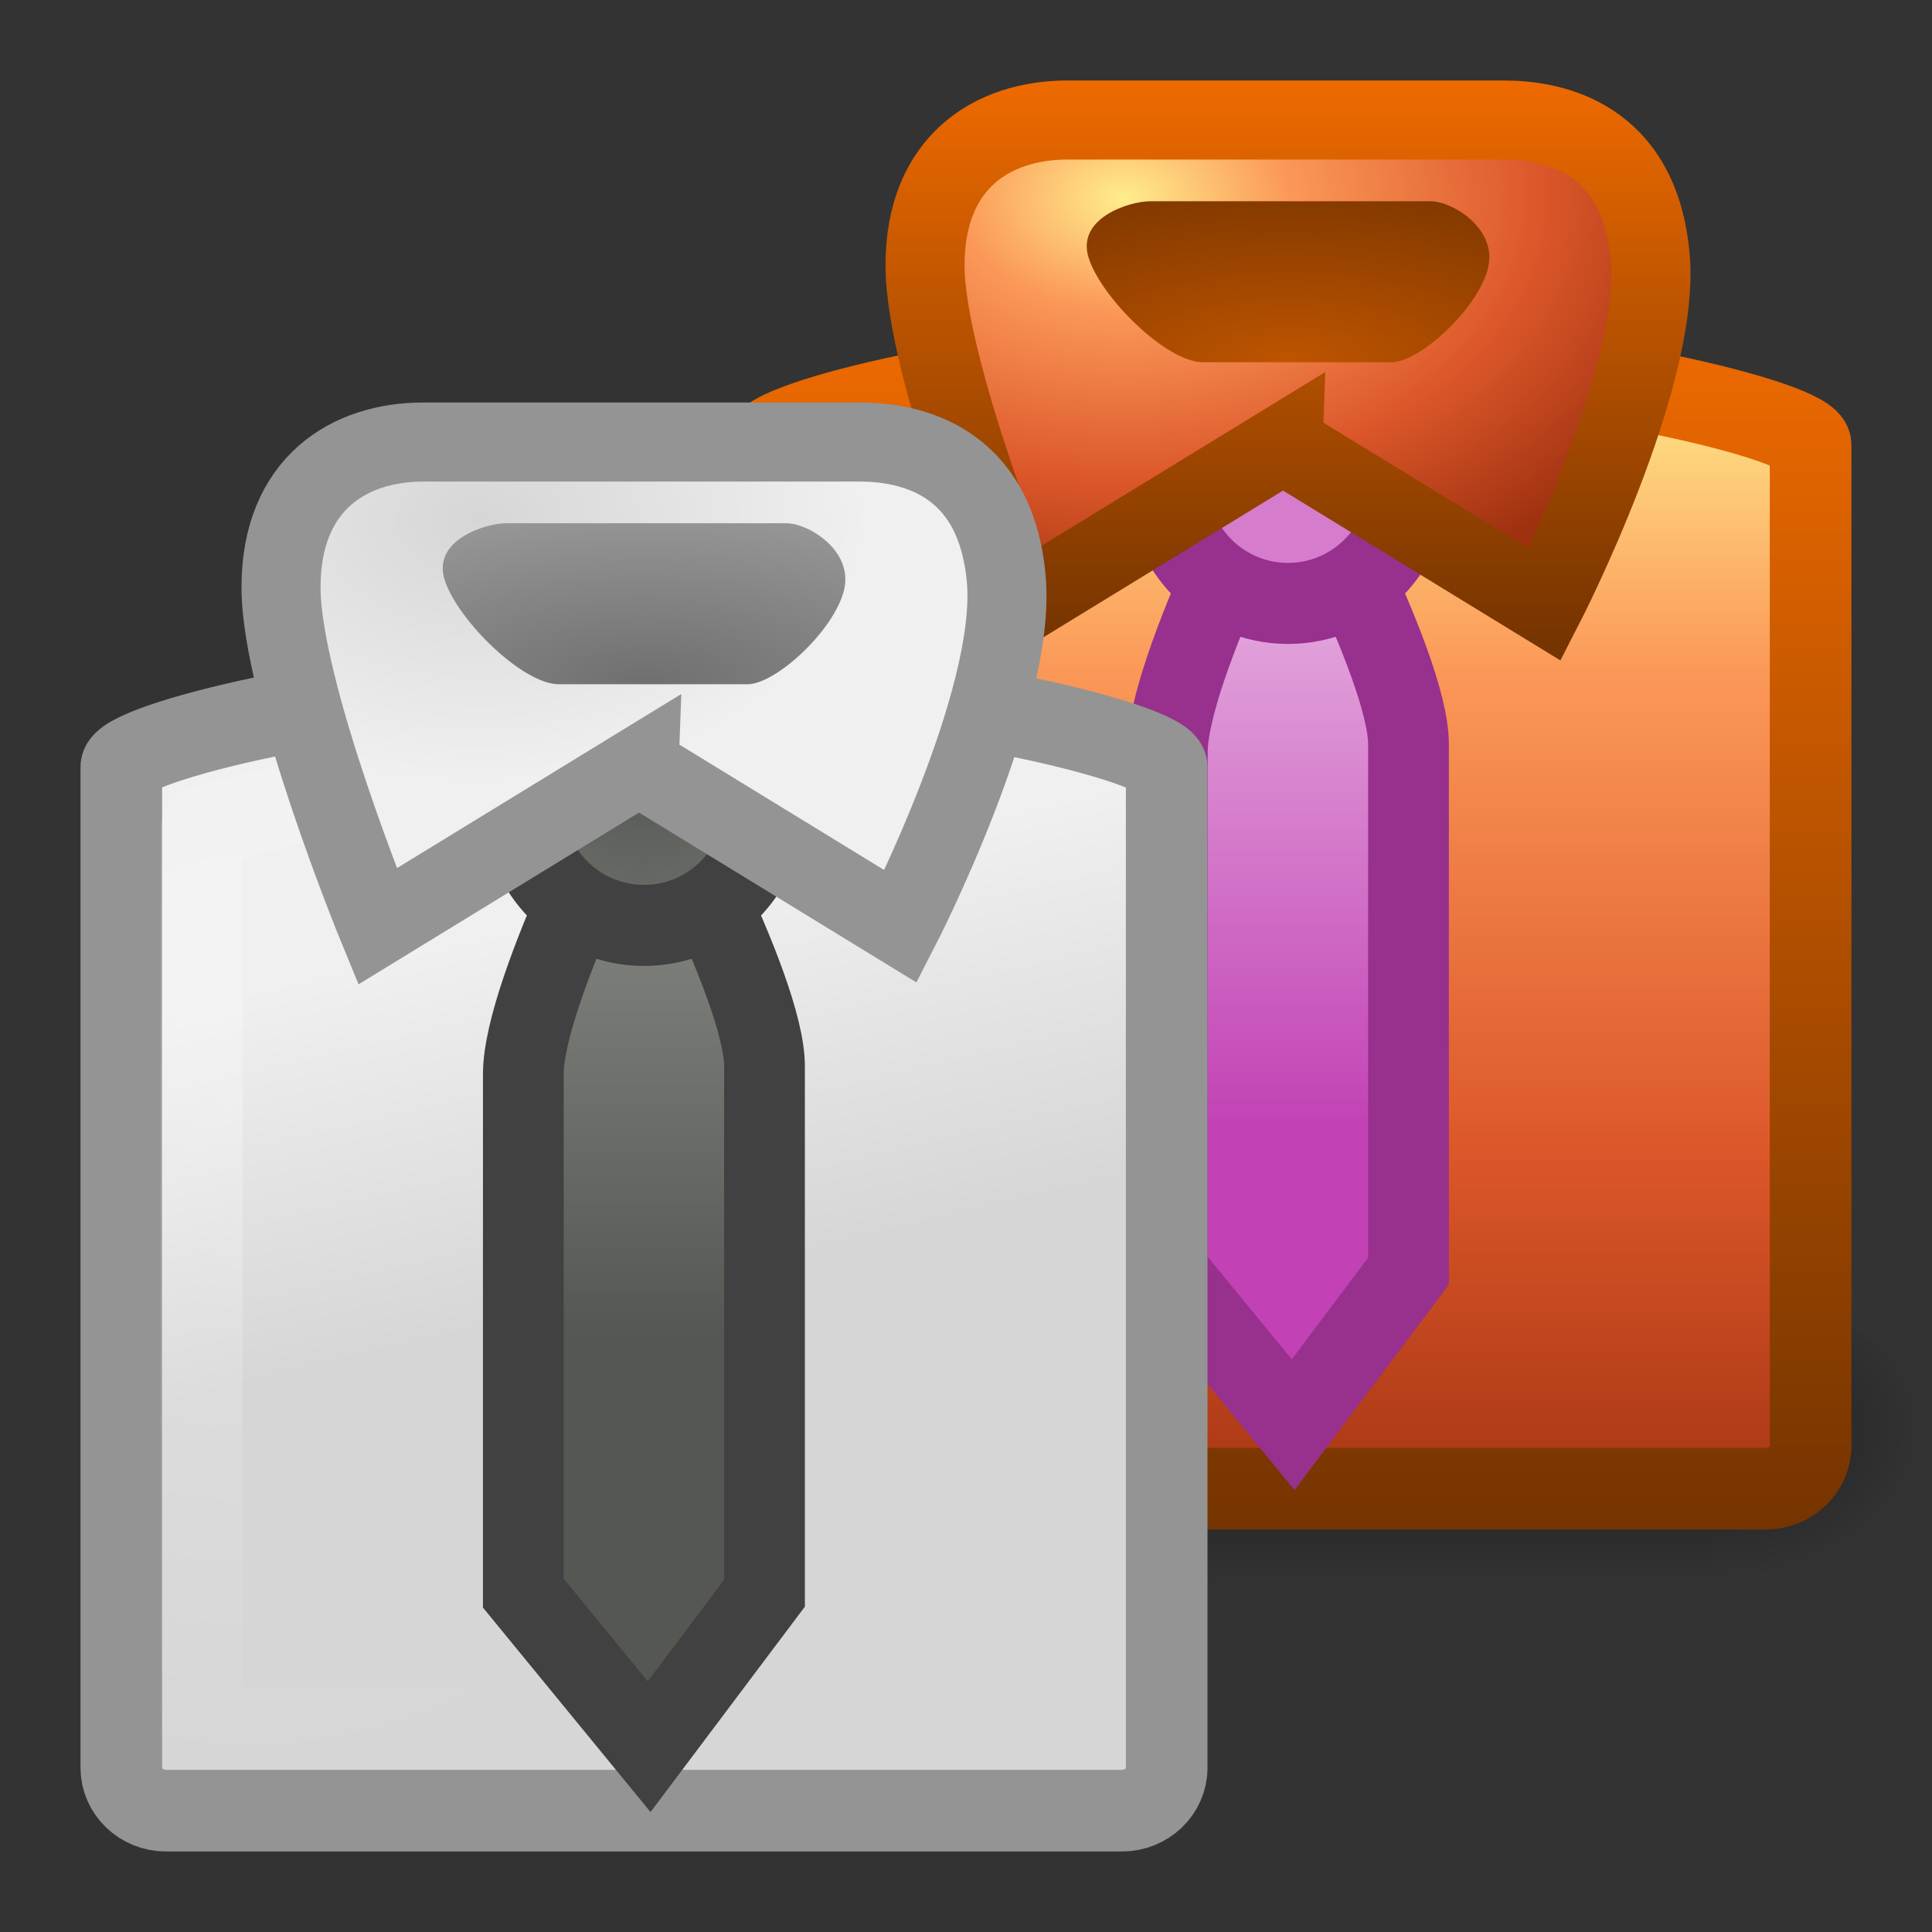 <?xml version="1.0" encoding="UTF-8"?>
<!-- Created with Inkscape (http://www.inkscape.org/) -->
<svg id="svg3446" width="24" height="24" version="1.0" xmlns="http://www.w3.org/2000/svg" xmlns:xlink="http://www.w3.org/1999/xlink">
 <rect width="100%" height="100%" fill="#333333" stroke="none"/>
 <defs id="defs3448">
  <radialGradient id="radialGradient3016" cx="605.71" cy="486.65" r="117.14" gradientTransform="matrix(-.026 0 0 .016 19.878 20.961)" gradientUnits="userSpaceOnUse" xlink:href="#linearGradient5060"/>
  <radialGradient id="radialGradient3014" cx="605.71" cy="486.65" r="117.14" gradientTransform="matrix(.026 0 0 .016 1.122 20.961)" gradientUnits="userSpaceOnUse" xlink:href="#linearGradient5060"/>
  <linearGradient id="linearGradient3012" x1="302.86" x2="302.86" y1="366.65" y2="609.51" gradientTransform="matrix(.026 0 0 .016 1.117 20.961)" gradientUnits="userSpaceOnUse" xlink:href="#linearGradient5048"/>
  <linearGradient id="linearGradient3436" x1="22.154" x2="22.154" y1="19" y2="3.976" gradientUnits="userSpaceOnUse" xlink:href="#linearGradient3420"/>
  <linearGradient id="linearGradient3818" x1="20.57" x2="20.57" y1="14.982" y2="42.165" gradientTransform="matrix(.57 0 0 .549 6.283 -3.8)" gradientUnits="userSpaceOnUse" xlink:href="#linearGradient3839"/>
  <radialGradient id="radialGradient3815" cx="4" cy="14.136" r="5" gradientTransform="matrix(1.467 1.8385e-7 -2.1847e-7 1.68 5.243 -14.055)" gradientUnits="userSpaceOnUse" xlink:href="#linearGradient6823"/>
  <linearGradient id="linearGradient3812" x1="38.489" x2="38.489" y1="19.199" y2="31.401" gradientTransform="matrix(.5 0 0 .565 -3.263 -3.757)" gradientUnits="userSpaceOnUse">
   <stop id="stop9368" style="stop-color:#e5addf" offset="0"/>
   <stop id="stop9370" style="stop-color:#c242b5" offset="1"/>
  </linearGradient>
  <linearGradient id="linearGradient3420">
   <stop id="stop3422" style="stop-color:#753400" offset="0"/>
   <stop id="stop3424" style="stop-color:#ee6a00" offset="1"/>
  </linearGradient>
  <linearGradient id="linearGradient3444" x1="19.792" x2="19.792" y1="8" y2=".985" gradientUnits="userSpaceOnUse" xlink:href="#linearGradient3420"/>
  <linearGradient id="linearGradient3839">
   <stop id="stop3841" style="stop-color:#ffed8c" offset="0"/>
   <stop id="stop3843" style="stop-color:#fb9858" offset=".262"/>
   <stop id="stop3845" style="stop-color:#dc572a" offset=".661"/>
   <stop id="stop3847" style="stop-color:#9f3110" offset="1"/>
  </linearGradient>
  <radialGradient id="radialGradient3806" cx="27.849" cy="4.607" r="7.489" gradientTransform="matrix(1.047 0 0 .708 -15.198 -.801)" gradientUnits="userSpaceOnUse" xlink:href="#linearGradient3839"/>
  <radialGradient id="radialGradient3803" cx="30.974" cy="12.173" r="4.891" gradientTransform="matrix(1.088 0 0 .436 -17.687 -.807)" gradientUnits="userSpaceOnUse">
   <stop id="stop3431" style="stop-color:#be5400" offset="0"/>
   <stop id="stop3433" style="stop-color:#823900" offset="1"/>
  </radialGradient>
  <radialGradient id="radialGradient2939" cx="30.974" cy="12.173" r="4.891" gradientTransform="matrix(1.088 0 0 .436 -25.687 3.193)" gradientUnits="userSpaceOnUse">
   <stop id="stop3552" style="stop-color:#6f6f6f" offset="0"/>
   <stop id="stop3554" style="stop-color:#969696" offset="1"/>
  </radialGradient>
  <radialGradient id="radialGradient2942" cx="27.849" cy="4.607" r="7.489" gradientTransform="matrix(.645 0 0 .437 -12.019 4.451)" gradientUnits="userSpaceOnUse" xlink:href="#linearGradient3568"/>
  <radialGradient id="radialGradient2945" cx="18.164" cy="22.429" r="2.842" gradientTransform="matrix(1.195 0 0 1.238 -13.711 -18.31)" gradientUnits="userSpaceOnUse" xlink:href="#linearGradient4639"/>
  <linearGradient id="linearGradient4639">
   <stop id="stop4641" style="stop-color:#555753" offset="0"/>
   <stop id="stop4643" style="stop-color:#7c7f79" offset="1"/>
  </linearGradient>
  <linearGradient id="linearGradient2948" x1="38.492" x2="38.492" y1="28.944" y2="20.348" gradientTransform="matrix(.5 0 0 .565 -11.263 .243)" gradientUnits="userSpaceOnUse" xlink:href="#linearGradient4639"/>
  <linearGradient id="linearGradient6823">
   <stop id="stop6825" style="stop-color:#fff" offset="0"/>
   <stop id="stop6827" style="stop-color:#fff;stop-opacity:0" offset="1"/>
  </linearGradient>
  <radialGradient id="radialGradient2951" cx="4" cy="14.136" r="5" gradientTransform="matrix(1.467 1.8385e-7 -2.1847e-7 1.68 -2.757 -10.055)" gradientUnits="userSpaceOnUse" xlink:href="#linearGradient6823"/>
  <linearGradient id="linearGradient3568">
   <stop id="stop3570" style="stop-color:#d6d6d6" offset="0"/>
   <stop id="stop3572" style="stop-color:#f0f0f0" offset="1"/>
  </linearGradient>
  <linearGradient id="linearGradient2954" x1="17.062" x2="14.986" y1="28.909" y2="20.414" gradientTransform="matrix(.57 0 0 .549 -1.717 .2)" gradientUnits="userSpaceOnUse" xlink:href="#linearGradient3568"/>
  <linearGradient id="linearGradient5060">
   <stop id="stop5062" offset="0"/>
   <stop id="stop5064" style="stop-opacity:0" offset="1"/>
  </linearGradient>
  <linearGradient id="linearGradient5048">
   <stop id="stop5050" style="stop-opacity:0" offset="0"/>
   <stop id="stop5056" offset=".5"/>
   <stop id="stop5052" style="stop-opacity:0" offset="1"/>
  </linearGradient>
 </defs>
 <g id="layer1">
  <g id="g2992" transform="matrix(.842 0 0 1 7.158 -11)">
   <rect id="rect2994" x="4.232" y="27" width="12.536" height="4" style="enable-background:new;fill:url(#linearGradient3012);opacity:.402"/>
   <path id="path2996" d="m16.768 27v4c1.337 0.007 3.232-0.896 3.232-2 0-1.104-1.492-2-3.232-2z" style="enable-background:new;fill:url(#radialGradient3014);opacity:.402"/>
   <path id="path2998" d="m4.232 27v4c-1.337 0.008-3.232-0.896-3.232-2s1.492-2 3.232-2z" style="enable-background:new;fill:url(#radialGradient3016);opacity:.402"/>
  </g>
  <path id="path3000" d="m14.945 4.507h2.109c2.442 0 5.438 0.724 5.438 1.02v12.432c0 0.296-0.249 0.534-0.558 0.534h-11.87c-0.309 0-0.558-0.238-0.558-0.534v-12.432c0-0.296 2.946-1.02 5.438-1.02z" style="enable-background:new;fill-rule:evenodd;fill:url(#linearGradient3818);stroke-width:1.014;stroke:url(#linearGradient3436)"/>
  <path id="path3002" d="m15.108 5.507h1.784c2.066 0 4.601 0.773 4.601 0.773v11.212h-10.986v-11.212s2.492-0.773 4.601-0.773z" style="enable-background:new;fill:none;opacity:.263;stroke-linejoin:round;stroke-width:1.014;stroke:url(#radialGradient3815)"/>
  <path id="path3004" d="m15.978 5.495s-1.477 2.79-1.477 3.85v6.446l1.563 1.907 1.433-1.907v-6.546c0-0.99-1.52-3.75-1.52-3.75z" style="enable-background:new;fill-rule:evenodd;fill:url(#linearGradient3812);stroke-width:1.003;stroke:#98308d"/>
  <path id="path3006" d="m17.496 6c2.42e-4 0.826-0.67 1.496-1.496 1.496s-1.497-0.67-1.496-1.496c-2.42e-4 -0.826 0.67-1.496 1.496-1.496s1.497 0.67 1.496 1.496z" style="enable-background:new;fill-rule:evenodd;fill:#d57dcc;stroke-width:1.007;stroke:#98308d"/>
  <path id="path3008" d="m15.939 5.518-3.25 1.99s-1.198-2.916-1.198-4.212c0-1.296 0.855-1.805 1.768-1.805h5.417c0.617 0 1.696 0.208 1.825 1.713 0.128 1.504-1.312 4.305-1.312 4.305l-3.25-1.99z" style="enable-background:new;fill-rule:evenodd;fill:url(#radialGradient3806);stroke-width:.982;stroke:url(#linearGradient3444)"/>
  <path id="path3010" d="m14.288 2.5c-0.255 0-0.926 0.208-0.763 0.708 0.163 0.5 0.969 1.292 1.417 1.292h2.343c0.352 0 1.076-0.667 1.199-1.167 0.123-0.5-0.453-0.833-0.708-0.833h-3.487z" style="enable-background:new;fill-rule:evenodd;fill:url(#radialGradient3803)"/>
  <g id="g2978">
   <g id="g6001" transform="matrix(.842 0 0 1 -.842 -7)">
    <rect id="rect6003" x="4.232" y="27" width="12.536" height="4" style="enable-background:new;fill:url(#linearGradient3012);opacity:.402"/>
    <path id="path6005" d="m16.768 27v4c1.337 0.007 3.232-0.896 3.232-2 0-1.104-1.492-2-3.232-2z" style="enable-background:new;fill:url(#radialGradient3014);opacity:.402"/>
    <path id="path6007" d="m4.232 27v4c-1.337 0.008-3.232-0.896-3.232-2s1.492-2 3.232-2z" style="enable-background:new;fill:url(#radialGradient3016);opacity:.402"/>
   </g>
   <path id="path15945" d="m6.946 8.507h2.109c2.442 0 5.438 0.724 5.438 1.02v12.432c0 0.296-0.249 0.534-0.558 0.534h-11.87c-0.309 0-0.558-0.238-0.558-0.534v-12.432c0-0.296 2.946-1.02 5.438-1.02z" style="enable-background:new;fill-rule:evenodd;fill:url(#linearGradient2954);stroke-width:1.014;stroke:#949494"/>
   <path id="path15947" d="m7.108 9.507h1.784c2.066 0 4.601 0.773 4.601 0.773v11.212h-10.986v-11.212s2.492-0.773 4.601-0.773z" style="enable-background:new;fill:none;opacity:.263;stroke-linejoin:round;stroke-width:1.014;stroke:url(#radialGradient2951)"/>
   <path id="path15949" d="m7.978 9.495s-1.477 2.79-1.477 3.85v6.446l1.563 1.907 1.433-1.907v-6.546c0-0.99-1.52-3.75-1.52-3.75z" style="enable-background:new;fill-rule:evenodd;fill:url(#linearGradient2948);stroke-width:1.003;stroke:#414141"/>
   <path id="path15951" d="m9.496 10c2.414e-4 0.826-0.67 1.496-1.496 1.496-0.827 0-1.497-0.67-1.496-1.496-2.414e-4 -0.826 0.67-1.496 1.496-1.496 0.827 0 1.497 0.67 1.496 1.496z" style="enable-background:new;fill-rule:evenodd;fill:url(#radialGradient2945);stroke-width:1.007;stroke:#414141"/>
   <path id="path15953" d="m7.939 9.518-3.25 1.99s-1.198-2.916-1.198-4.212c0-1.296 0.855-1.805 1.768-1.805h5.417c0.617 0 1.696 0.208 1.825 1.713 0.128 1.504-1.312 4.305-1.312 4.305l-3.25-1.99z" style="enable-background:new;fill-rule:evenodd;fill:url(#radialGradient2942);stroke-width:.982;stroke:#949494"/>
   <path id="path15955" d="m6.288 6.5c-0.255 0-0.926 0.208-0.763 0.708 0.163 0.5 0.969 1.292 1.417 1.292h2.343c0.352 0 1.076-0.667 1.199-1.167 0.123-0.5-0.453-0.833-0.708-0.833h-3.487z" style="enable-background:new;fill-rule:evenodd;fill:url(#radialGradient2939)"/>
  </g>
 </g>
</svg>
